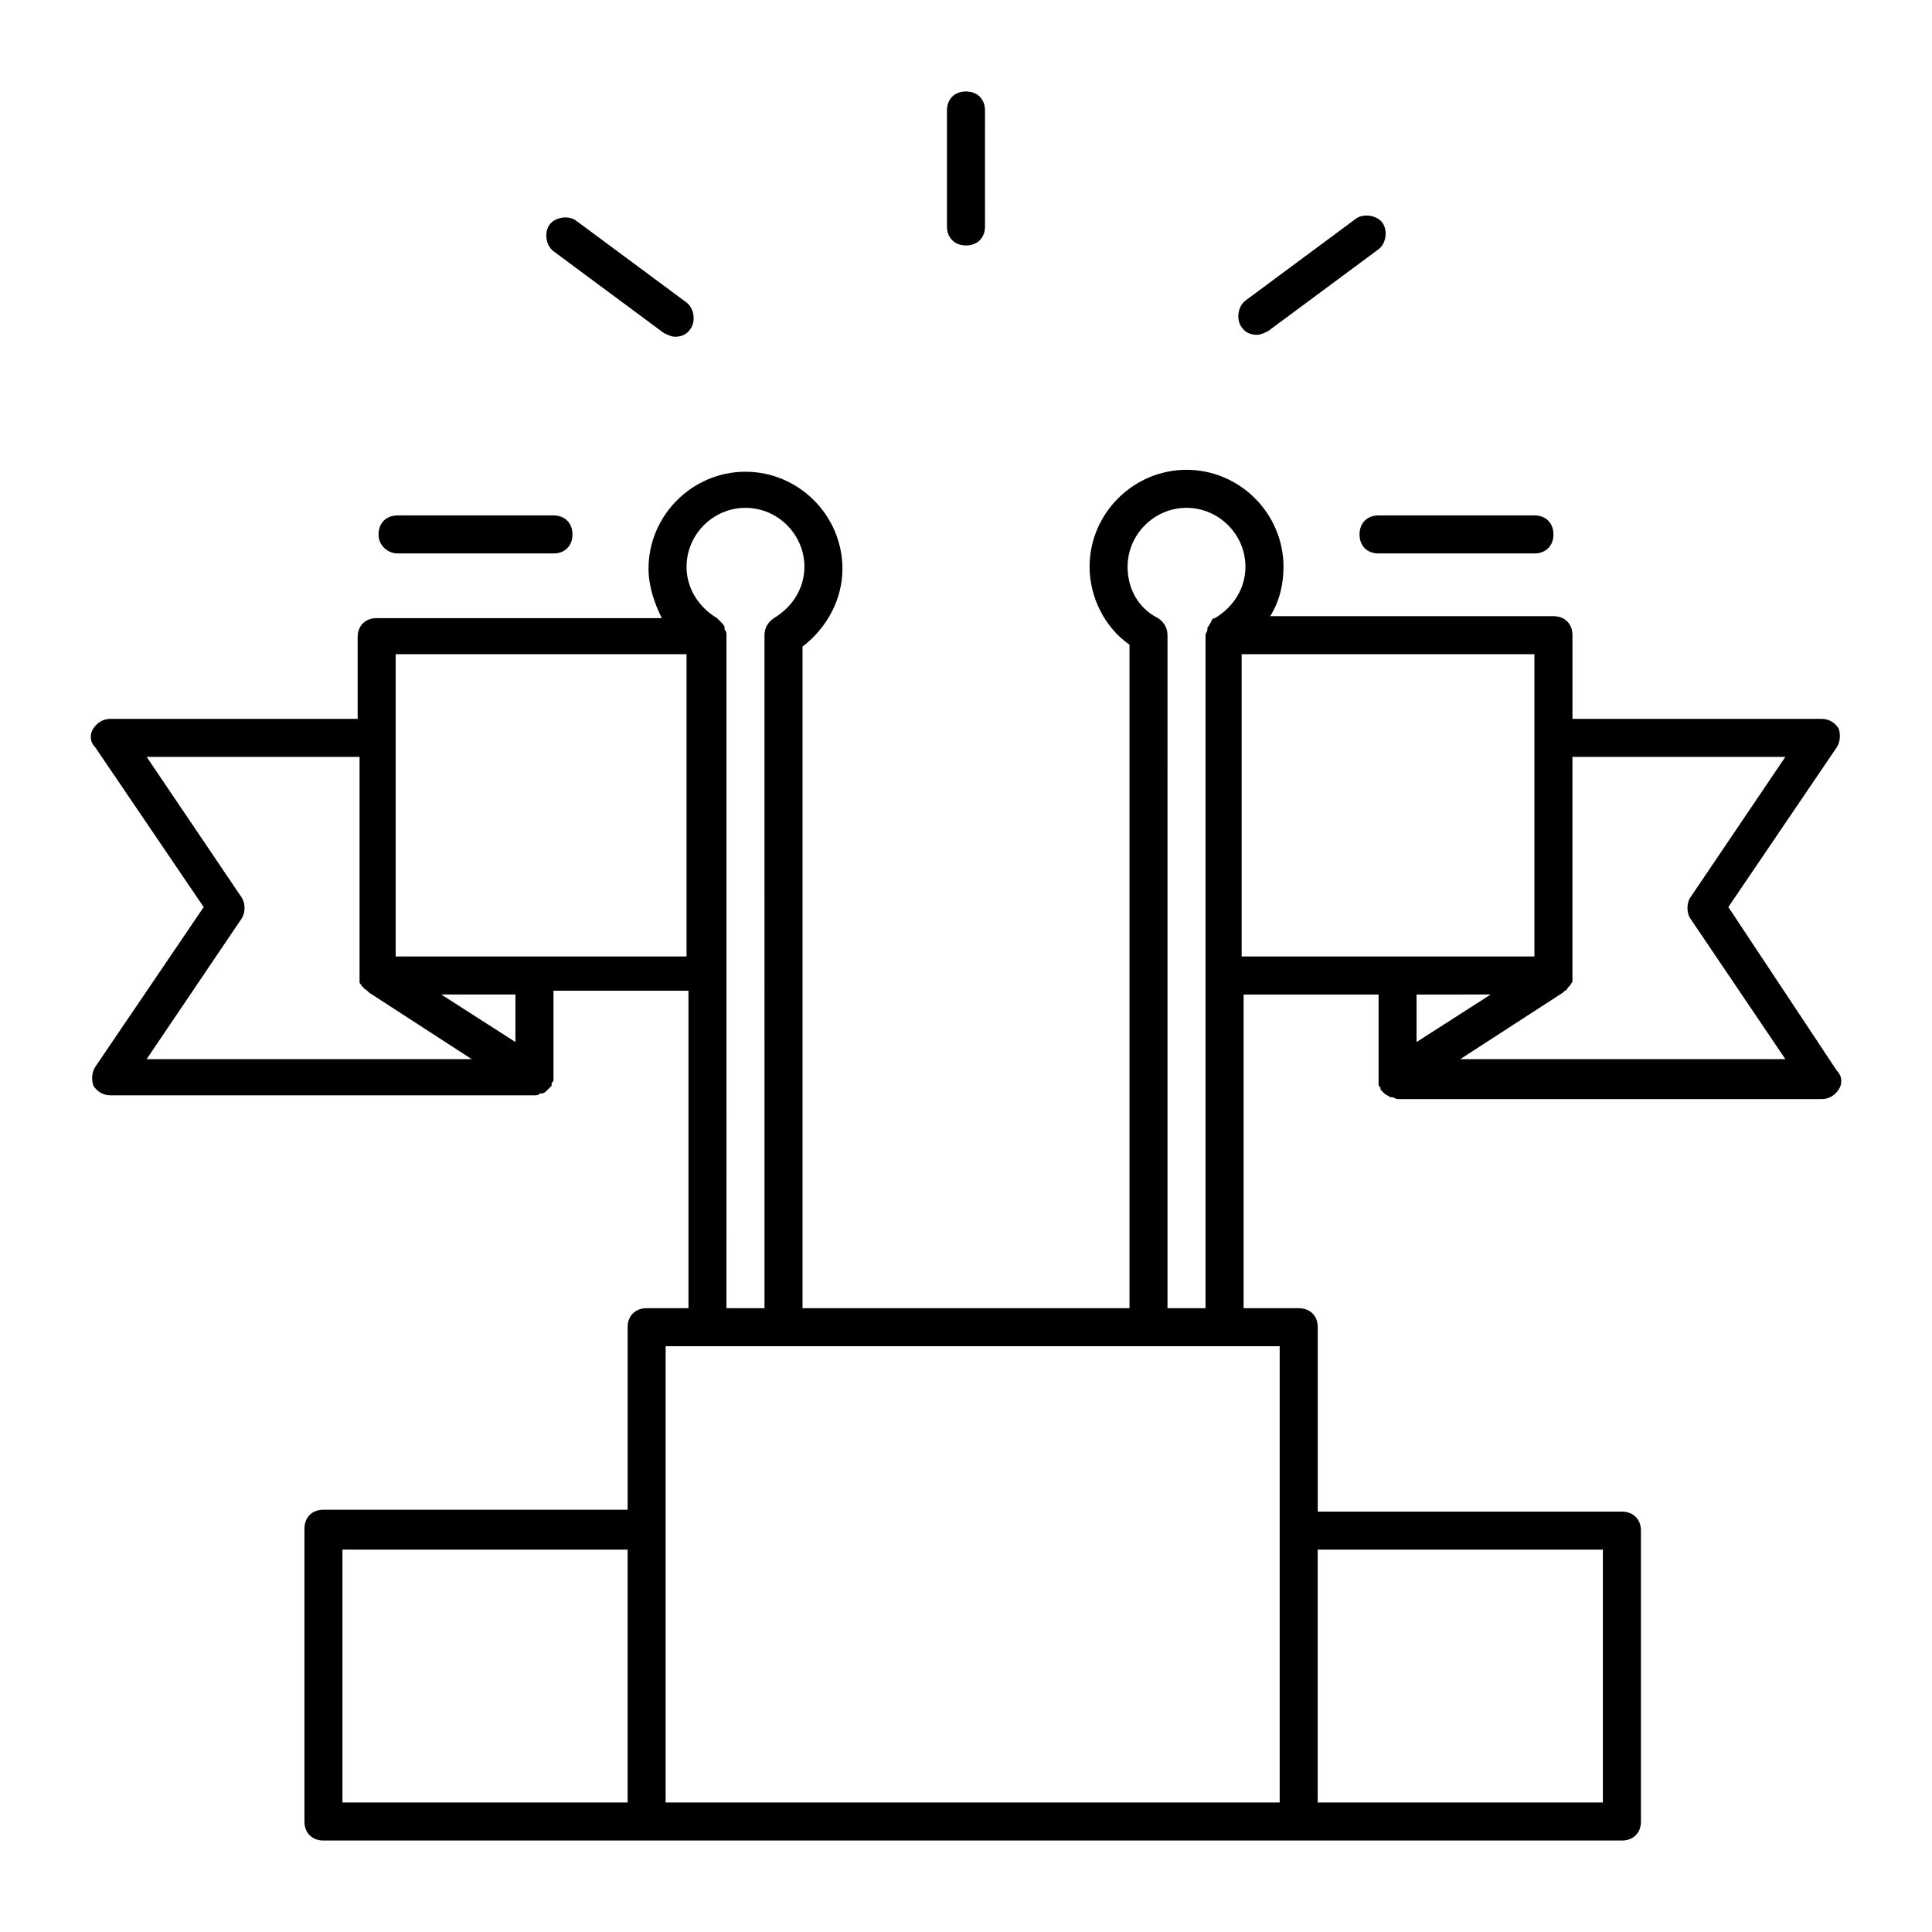<?xml version="1.0" encoding="UTF-8"?>
<!-- Uploaded to: ICON Repo, www.iconrepo.com, Generator: ICON Repo Mixer Tools -->
<svg fill="#000000" width="800px" height="800px" version="1.1" viewBox="144 144 512 512" xmlns="http://www.w3.org/2000/svg">
 <g>
  <path d="m602.03 384.38 28.719-42.32c1.008-1.512 1.008-3.527 0.504-5.039-1.012-1.508-2.523-2.516-4.539-2.516h-65.996v-22.168c0-3.023-2.016-5.039-5.039-5.039h-75.066c2.519-4.031 3.527-8.566 3.527-13.098 0-14.105-11.586-25.695-25.695-25.695-14.105 0-25.695 11.586-25.695 25.695 0 8.062 4.031 16.121 10.578 20.656v175.83h-86.652v-175.32c6.551-5.039 10.578-12.594 10.578-20.656 0-14.105-11.586-25.695-25.695-25.695-14.105 0-25.695 11.586-25.695 25.695 0 4.535 1.512 9.07 3.527 13.098h-75.57c-3.023 0-5.039 2.016-5.039 5.039l0.004 21.664h-65.496c-2.016 0-3.527 1.008-4.535 2.519-1.008 1.512-1.008 3.527 0.504 5.039l28.719 42.32-28.719 42.32c-1.008 1.512-1.008 3.527-0.504 5.039 1.008 1.512 2.519 2.519 4.535 2.519h112.35c0.504 0 1.008 0 1.512-0.504h0.504c0.504 0 1.008-0.504 1.512-1.008l1.008-1.008v-0.504c0-0.504 0.504-0.504 0.504-1.008v-1.008-0.504-22.168h35.77v84.133h-11.082c-3.023 0-5.039 2.016-5.039 5.039v48.367h-80.609c-3.023 0-5.039 2.016-5.039 5.039v77.582c0 3.023 2.016 5.039 5.039 5.039h344.11c3.023 0 5.039-2.016 5.039-5.039l-0.004-77.082c0-3.023-2.016-5.039-5.039-5.039h-80.609v-48.867c0-3.023-2.016-5.039-5.039-5.039h-14.609v-83.129h35.77v22.168 0.504 1.008c0 0.504 0 0.504 0.504 1.008v0.504l1.008 1.008c0.504 0.504 1.008 0.504 1.512 1.008h0.504c0.504 0 1.008 0.504 1.512 0.504h112.35c2.016 0 3.527-1.008 4.535-2.519 1.008-1.512 1.008-3.527-0.504-5.039zm-260.47-105.8c8.566 0 15.617 7.055 15.617 15.617 0 5.543-3.023 10.578-8.062 13.602-1.512 1.008-2.519 2.519-2.519 4.535l0.004 178.35h-10.078l0.004-88.168v-90.18c0-0.504 0-1.008-0.504-1.512v-0.504c0-0.504-0.504-1.008-1.008-1.512-0.504-0.504-0.504-0.504-1.008-1.008-5.039-3.023-8.062-8.062-8.062-13.602 0-8.566 7.055-15.617 15.617-15.617zm-133.51 108.82c1.008-1.512 1.008-4.031 0-5.543l-25.191-37.281h56.426v57.938 0.504 1.008c0 0.504 0 0.504 0.504 1.008 0 0.504 0.504 0.504 0.504 0.504 0 0.504 0.504 0.504 1.008 1.008l0.504 0.504 27.207 17.633h-86.152zm72.547 32.75-19.648-12.594h19.648zm5.039-22.672h-36.777v-80.105h77.082v80.105zm-50.883 157.19h75.57v67.008h-75.57zm334.02 0v67.008h-75.57v-67.008zm-85.645-5.039v72.047h-162.73v-120.91h162.73zm-40.305-255.43c0-8.566 7.055-15.617 15.617-15.617 8.566 0 15.617 7.055 15.617 15.617 0 5.543-3.023 10.578-8.062 13.602-0.504 0-1.008 0.504-1.008 1.008-0.504 0.504-0.504 1.008-1.008 1.512v0.504c0 0.504-0.504 1.008-0.504 1.512v178.35h-10.078l0.004-178.35c0-2.016-1.008-3.527-2.519-4.535-5.039-2.519-8.059-7.555-8.059-13.602zm30.73 23.176h77.082v80.105h-77.586v-80.105zm65.496 90.18-19.648 12.598v-12.594zm-8.062 17.129 27.207-17.633 0.504-0.504c0.504 0 0.504-0.504 1.008-1.008l0.504-0.504c0-0.504 0.504-0.504 0.504-1.008v-1.008-0.504-57.938h56.426l-25.191 37.281c-1.008 1.512-1.008 4.031 0 5.543l25.191 37.281z"/>
  <path d="m400 209.05c3.023 0 5.039-2.016 5.039-5.039l-0.004-30.73c0-3.023-2.016-5.039-5.039-5.039-3.023 0-5.039 2.016-5.039 5.039v30.73c0.004 3.023 2.019 5.039 5.043 5.039z"/>
  <path d="m504.29 285.63c0 3.023 2.016 5.039 5.039 5.039h41.312c3.023 0 5.039-2.016 5.039-5.039 0-3.023-2.016-5.039-5.039-5.039h-41.312c-3.023 0-5.039 2.016-5.039 5.039z"/>
  <path d="m249.36 290.67h41.312c3.023 0 5.039-2.016 5.039-5.039 0-3.023-2.016-5.039-5.039-5.039h-41.312c-3.023 0-5.039 2.016-5.039 5.039 0 3.023 2.519 5.039 5.039 5.039z"/>
  <path d="m477.08 232.73c1.008 0 2.016-0.504 3.023-1.008l29.223-21.664c2.016-1.512 2.519-5.039 1.008-7.055-1.512-2.016-5.039-2.519-7.055-1.008l-29.223 21.664c-2.016 1.512-2.519 5.039-1.008 7.055 1.008 1.512 2.519 2.016 4.031 2.016z"/>
  <path d="m319.89 232.23c1.008 0.504 2.016 1.008 3.023 1.008 1.512 0 3.023-0.504 4.031-2.016 1.512-2.016 1.008-5.543-1.008-7.055l-29.223-21.664c-2.016-1.512-5.543-1.008-7.055 1.008-1.512 2.016-1.008 5.543 1.008 7.055z"/>
 </g>
</svg>